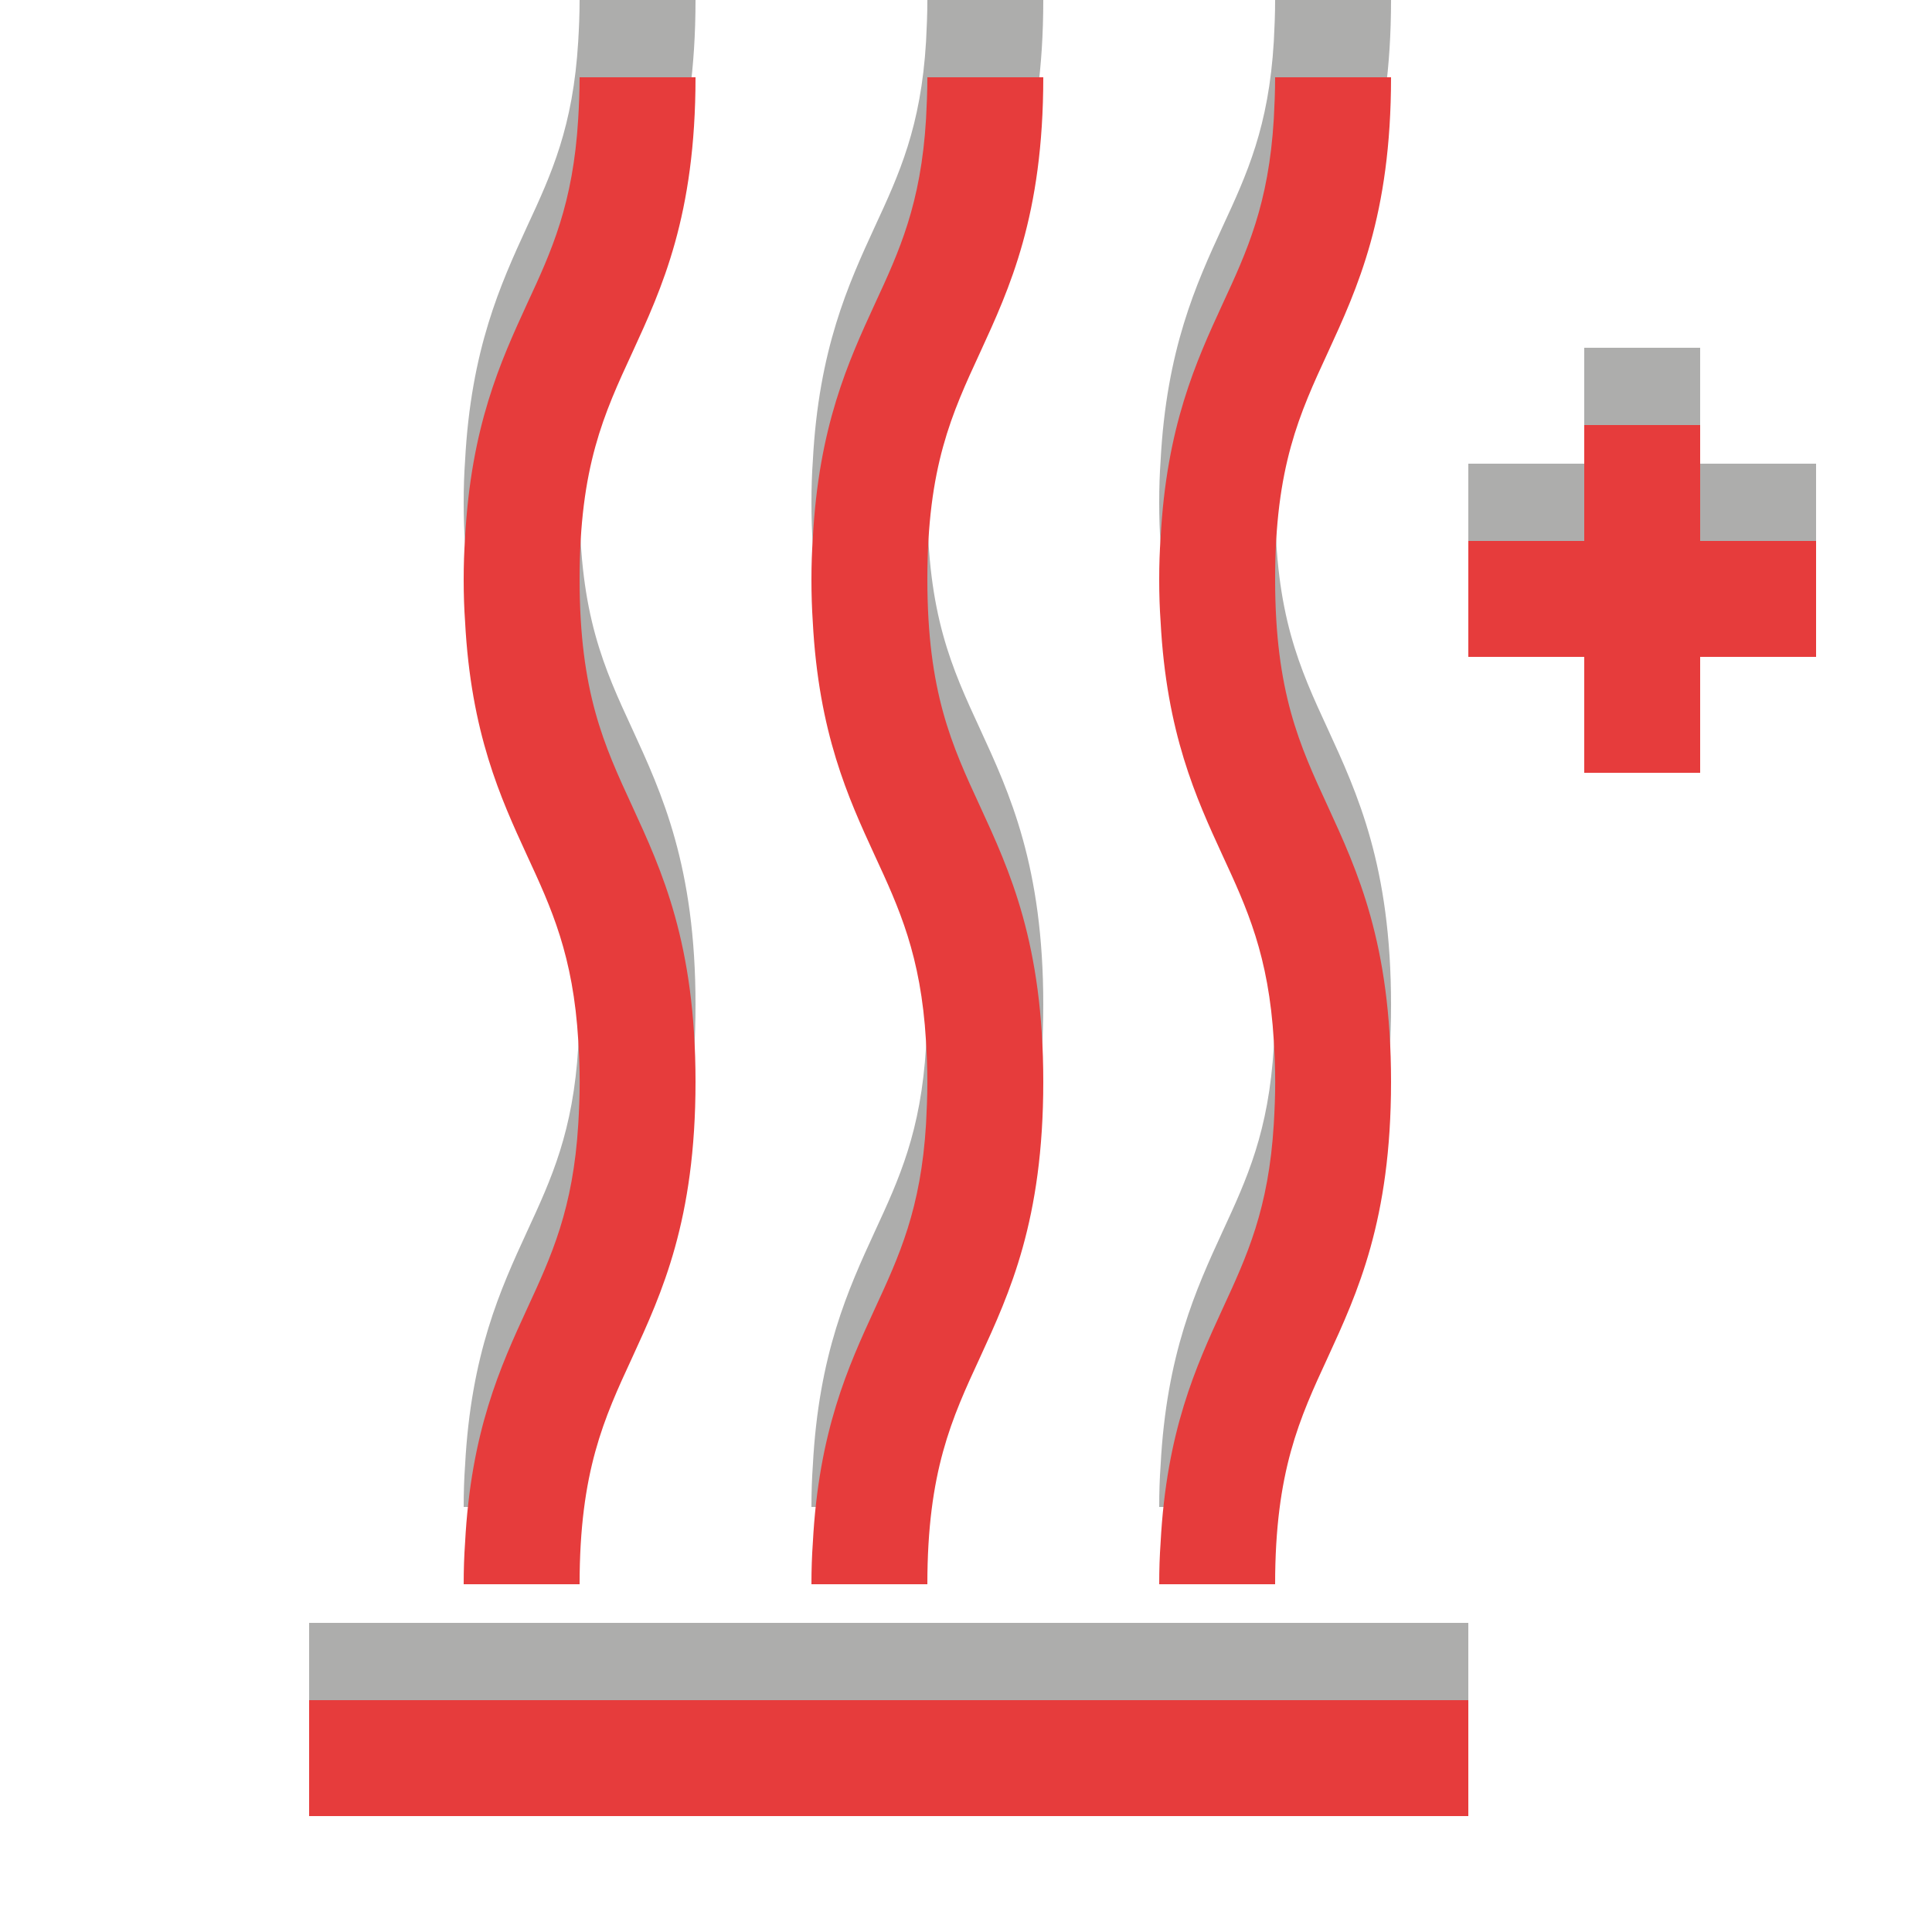 <?xml version="1.0" encoding="utf-8"?>
<!-- Generator: Adobe Illustrator 16.2.1, SVG Export Plug-In . SVG Version: 6.00 Build 0)  -->
<!DOCTYPE svg PUBLIC "-//W3C//DTD SVG 1.1//EN" "http://www.w3.org/Graphics/SVG/1.1/DTD/svg11.dtd">
<svg version="1.1" id="Ebene_1" xmlns="http://www.w3.org/2000/svg" xmlns:xlink="http://www.w3.org/1999/xlink" x="0px" y="0px"
	 width="25px" height="25px" viewBox="0 0 25 25" enable-background="new 0 0 25 25" xml:space="preserve">
<g opacity="0.35">
	<g>
		<g>
			<rect x="4" y="21" fill="#141412" width="15" height="1.5"/>
		</g>
		<path fill="#141412" d="M15,19.5c0-0.193,0.006-0.369,0.018-0.536c0.076-1.447,0.459-2.282,0.801-3.026
			c0.318-0.688,0.598-1.295,0.664-2.396c0.01-0.173,0.018-0.349,0.018-0.537c0-0.191-0.008-0.367-0.018-0.538
			c-0.066-1.104-0.346-1.712-0.664-2.399c-0.342-0.744-0.725-1.58-0.801-3.026C15.006,6.873,15,6.694,15,6.501
			c0-0.192,0.006-0.369,0.018-0.538c0.076-1.445,0.459-2.283,0.801-3.027c0.318-0.686,0.598-1.295,0.664-2.398
			C16.492,0.366,16.5,0.19,16.5,0H18c0,1.79-0.436,2.73-0.818,3.562C16.816,4.354,16.5,5.037,16.5,6.496
			c0,1.461,0.316,2.146,0.682,2.938C17.564,10.266,18,11.209,18,12.999s-0.436,2.733-0.818,3.565
			C16.816,17.355,16.5,18.039,16.5,19.5H15z"/>
		<path fill="#141412" d="M10.5,19.5c0-0.193,0.006-0.369,0.018-0.536c0.076-1.447,0.459-2.282,0.801-3.026
			c0.318-0.688,0.598-1.295,0.664-2.396C11.992,13.368,12,13.192,12,13.004c0-0.191-0.008-0.367-0.018-0.538
			c-0.066-1.104-0.346-1.712-0.664-2.399c-0.342-0.744-0.725-1.58-0.801-3.026C10.506,6.873,10.5,6.694,10.5,6.501
			c0-0.192,0.006-0.369,0.018-0.538c0.076-1.445,0.459-2.283,0.801-3.027c0.318-0.686,0.598-1.295,0.664-2.398
			C11.992,0.366,12,0.19,12,0h1.5c0,1.79-0.436,2.73-0.818,3.562C12.316,4.354,12,5.037,12,6.496c0,1.461,0.316,2.146,0.682,2.938
			c0.383,0.832,0.818,1.775,0.818,3.565s-0.436,2.733-0.818,3.565C12.316,17.355,12,18.039,12,19.5H10.5z"/>
		<path fill="#141412" d="M6,19.5c0-0.193,0.006-0.369,0.018-0.536c0.076-1.447,0.459-2.282,0.801-3.026
			c0.318-0.688,0.598-1.295,0.664-2.396c0.01-0.173,0.018-0.349,0.018-0.537c0-0.191-0.008-0.367-0.018-0.538
			c-0.066-1.104-0.346-1.712-0.664-2.399C6.477,9.322,6.094,8.486,6.018,7.04C6.006,6.873,6,6.694,6,6.501
			c0-0.192,0.006-0.369,0.018-0.538C6.094,4.518,6.477,3.68,6.818,2.936C7.137,2.25,7.416,1.641,7.482,0.537
			C7.492,0.366,7.5,0.19,7.5,0H9c0,1.79-0.436,2.73-0.818,3.562C7.816,4.354,7.5,5.037,7.5,6.496c0,1.461,0.316,2.146,0.682,2.938
			C8.564,10.266,9,11.209,9,12.999s-0.436,2.733-0.818,3.565C7.816,17.355,7.5,18.039,7.5,19.5H6z"/>
	</g>
	<polygon fill="#141412" points="23.5,6 22,6 22,4.5 20.5,4.5 20.5,6 19,6 19,7.5 20.5,7.5 20.5,9 22,9 22,7.5 23.5,7.5 	"/>
</g>
<g>
	<rect x="4" y="22" fill="#E63C3C" width="15" height="1.5"/>
</g>
<polygon fill="#E63C3C" points="23.5,7 22,7 22,5.5 20.5,5.5 20.5,7 19,7 19,8.5 20.5,8.5 20.5,10 22,10 22,8.5 23.5,8.5 "/>
<path fill="#E63C3C" d="M15,20.5c0-0.193,0.006-0.369,0.018-0.536c0.076-1.447,0.459-2.282,0.801-3.026
	c0.318-0.688,0.598-1.295,0.664-2.396c0.01-0.173,0.018-0.349,0.018-0.537c0-0.191-0.008-0.367-0.018-0.538
	c-0.066-1.104-0.346-1.712-0.664-2.399c-0.342-0.744-0.725-1.58-0.801-3.026C15.006,7.873,15,7.694,15,7.501
	c0-0.192,0.006-0.369,0.018-0.538c0.076-1.445,0.459-2.283,0.801-3.027c0.318-0.686,0.598-1.295,0.664-2.398
	C16.492,1.366,16.5,1.19,16.5,1H18c0,1.79-0.436,2.73-0.818,3.562C16.816,5.354,16.5,6.037,16.5,7.496
	c0,1.461,0.316,2.146,0.682,2.938C17.564,11.266,18,12.209,18,13.999s-0.436,2.733-0.818,3.565C16.816,18.355,16.5,19.039,16.5,20.5
	H15z"/>
<path fill="#E63C3C" d="M10.5,20.5c0-0.193,0.006-0.369,0.018-0.536c0.076-1.447,0.459-2.282,0.801-3.026
	c0.318-0.688,0.598-1.295,0.664-2.396C11.992,14.368,12,14.192,12,14.004c0-0.191-0.008-0.367-0.018-0.538
	c-0.066-1.104-0.346-1.712-0.664-2.399c-0.342-0.744-0.725-1.58-0.801-3.026C10.506,7.873,10.5,7.694,10.5,7.501
	c0-0.192,0.006-0.369,0.018-0.538c0.076-1.445,0.459-2.283,0.801-3.027c0.318-0.686,0.598-1.295,0.664-2.398
	C11.992,1.366,12,1.19,12,1h1.5c0,1.79-0.436,2.73-0.818,3.562C12.316,5.354,12,6.037,12,7.496c0,1.461,0.316,2.146,0.682,2.938
	c0.383,0.832,0.818,1.775,0.818,3.565s-0.436,2.733-0.818,3.565C12.316,18.355,12,19.039,12,20.5H10.5z"/>
<path fill="#E63C3C" d="M6,20.5c0-0.193,0.006-0.369,0.018-0.536c0.076-1.447,0.459-2.282,0.801-3.026
	c0.318-0.688,0.598-1.295,0.664-2.396c0.01-0.173,0.018-0.349,0.018-0.537c0-0.191-0.008-0.367-0.018-0.538
	c-0.066-1.104-0.346-1.712-0.664-2.399c-0.342-0.744-0.725-1.58-0.801-3.026C6.006,7.873,6,7.694,6,7.501
	c0-0.192,0.006-0.369,0.018-0.538C6.094,5.518,6.477,4.68,6.818,3.936C7.137,3.25,7.416,2.641,7.482,1.537
	C7.492,1.366,7.5,1.19,7.5,1H9c0,1.79-0.436,2.73-0.818,3.562C7.816,5.354,7.5,6.037,7.5,7.496c0,1.461,0.316,2.146,0.682,2.938
	C8.564,11.266,9,12.209,9,13.999s-0.436,2.733-0.818,3.565C7.816,18.355,7.5,19.039,7.5,20.5H6z"/>
<g>
</g>
<g>
</g>
<g>
</g>
<g>
</g>
<g>
</g>
<g>
</g>
</svg>
